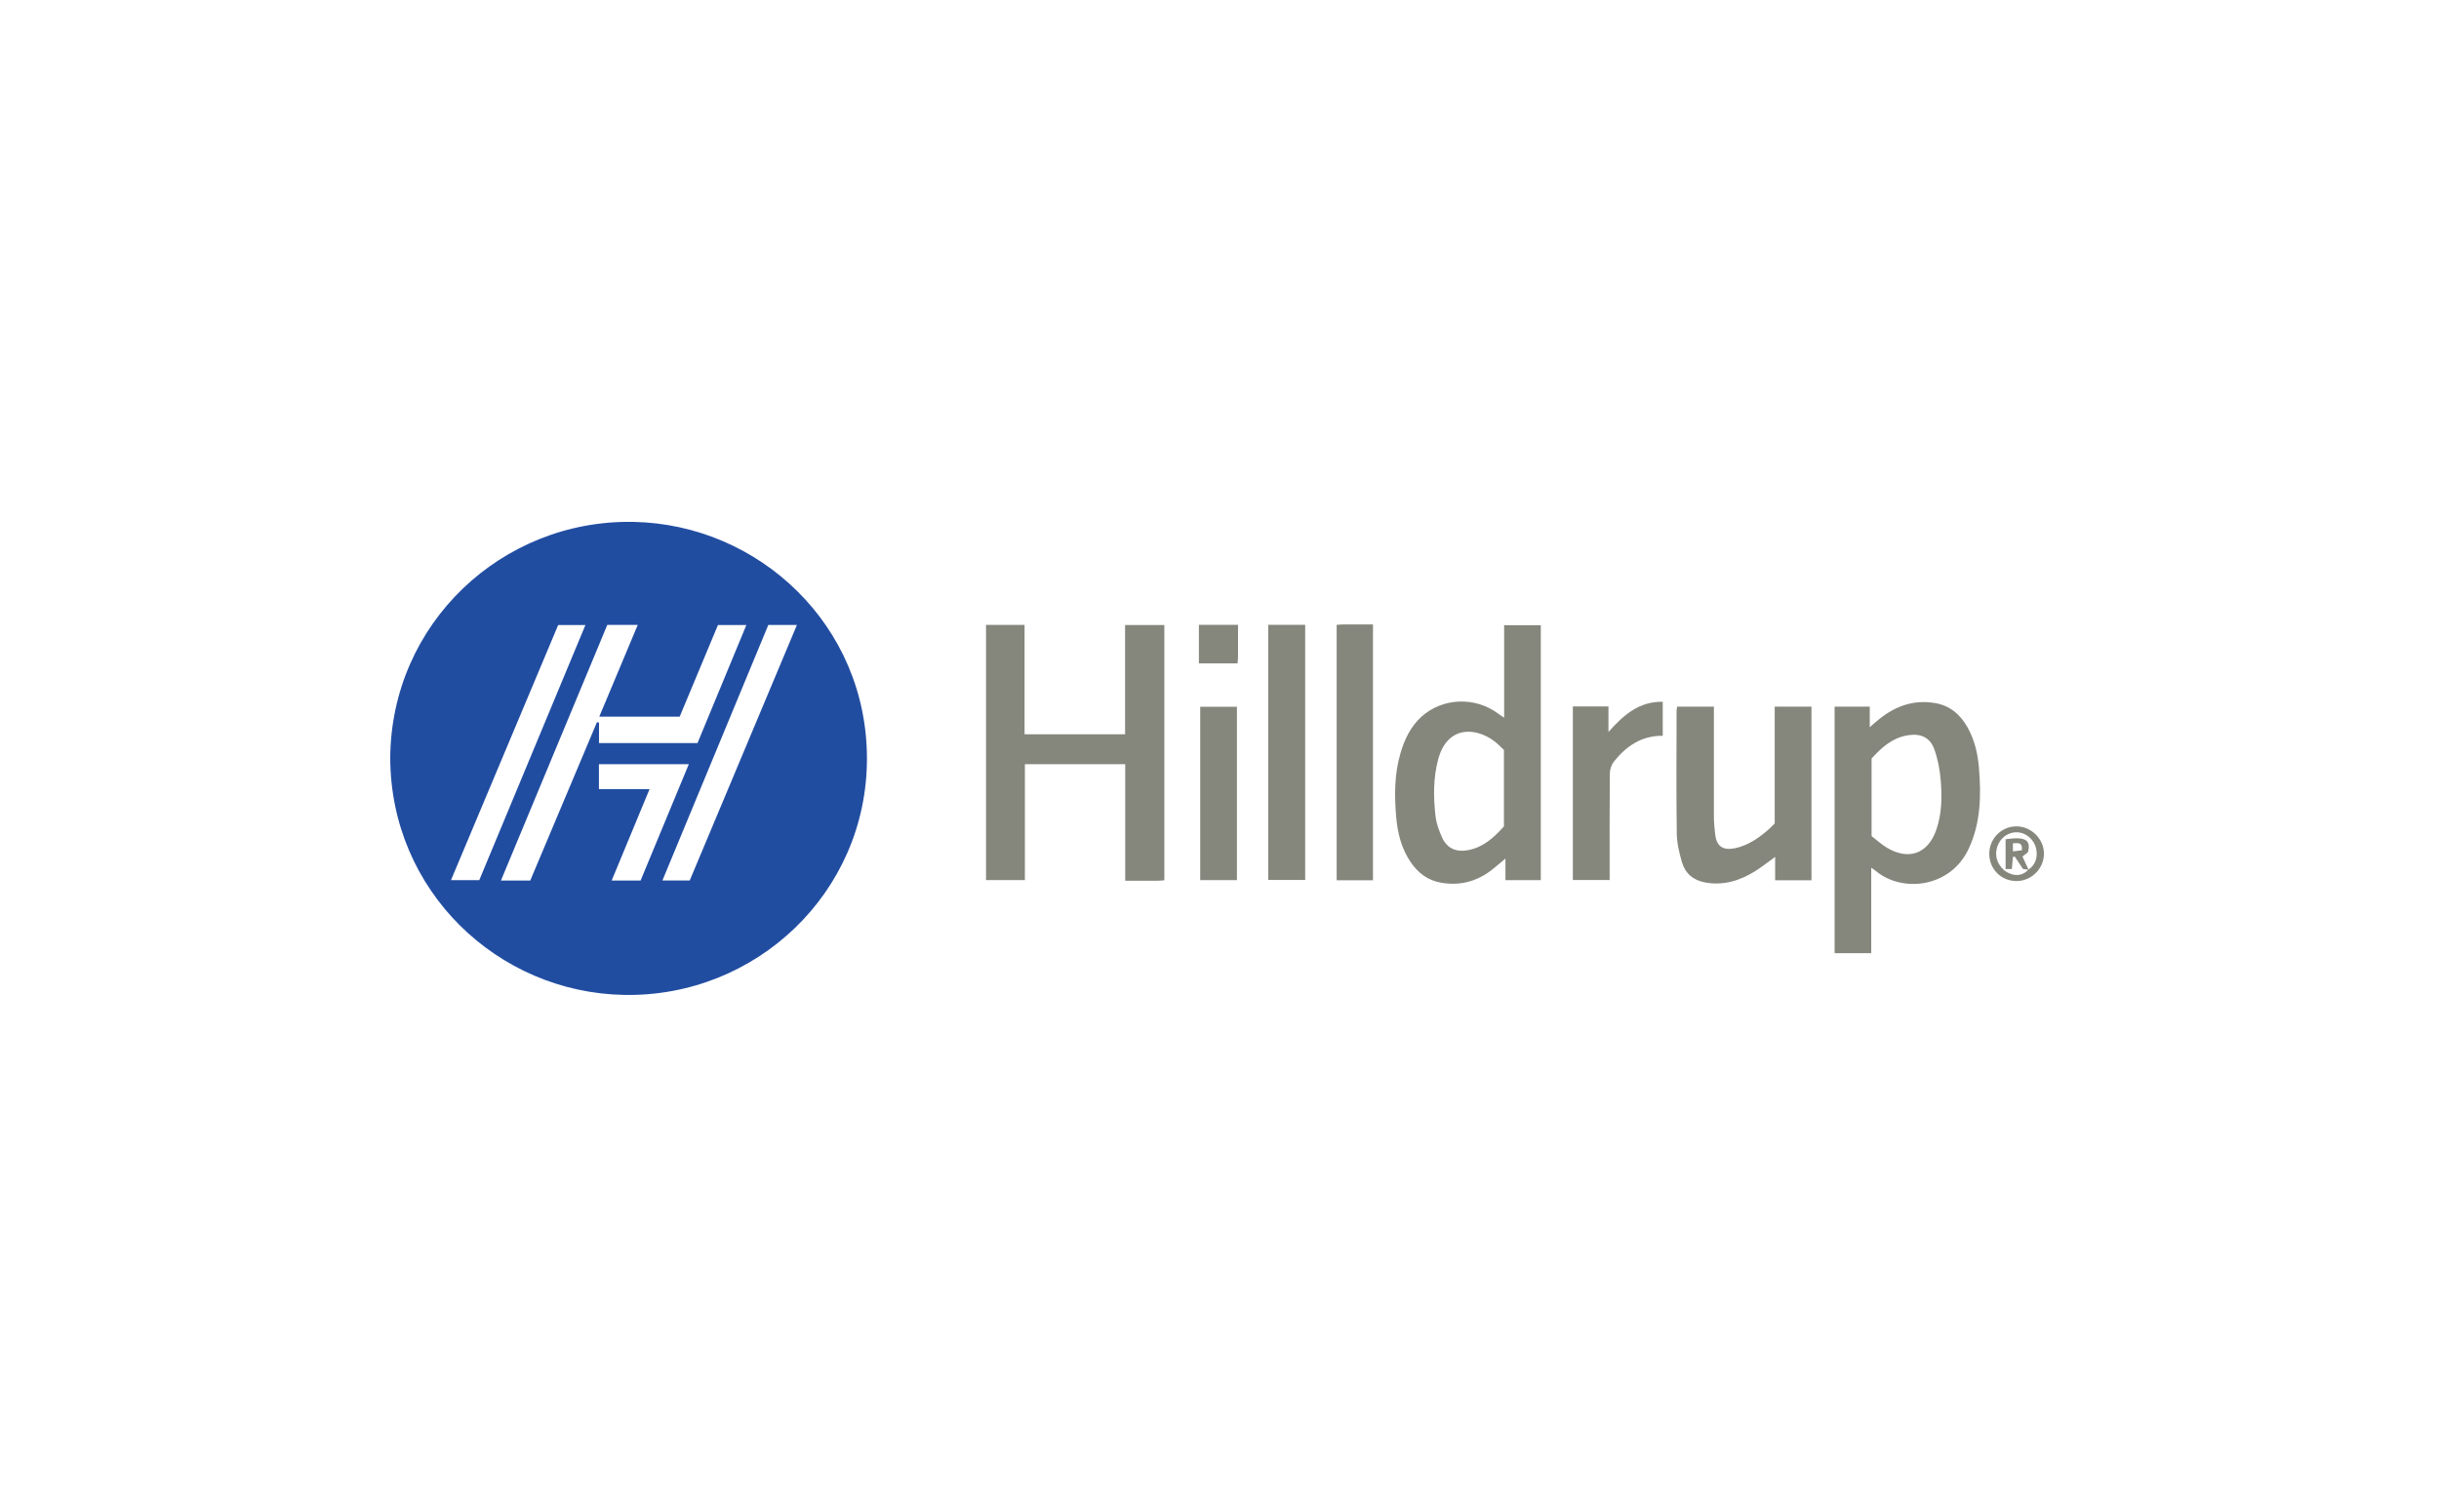 <?xml version="1.0" encoding="UTF-8"?> <svg xmlns="http://www.w3.org/2000/svg" width="500" height="310" viewBox="0 0 500 310" fill="none"><rect width="500" height="310" fill="white"></rect><g clip-path="url(#clip0_1_66)"><path d="M129.439 202.672C155.567 202.672 176.748 181.662 176.748 155.746C176.748 129.829 155.567 108.82 129.439 108.82C103.31 108.82 82.129 129.829 82.129 155.746C82.129 181.662 103.31 202.672 129.439 202.672Z" fill="white"></path><path d="M80 155.36C80.188 127.853 102.871 106.508 129.827 107C155.618 107.478 177.779 128.251 177.726 155.626C177.672 183.054 154.961 204.478 127.939 203.987C101.974 203.508 80.054 182.602 80 155.36ZM108.696 180.543C113.263 169.692 117.829 158.88 122.382 148.055C122.516 148.095 122.663 148.135 122.797 148.161V152.345H142.99C146.324 144.283 149.632 136.287 153.006 128.145H147.181C144.543 134.467 141.932 140.71 139.334 146.939H122.85C125.502 140.604 128.1 134.401 130.738 128.119H124.497C117.24 145.571 109.982 162.998 102.697 180.53H108.71L108.696 180.543ZM141.397 180.517C148.721 163.064 156.019 145.664 163.371 128.132H157.506C150.275 145.585 143.057 162.998 135.799 180.517H141.397ZM92.453 180.45H98.252C105.523 162.971 112.74 145.598 120.012 128.145H114.428C107.089 145.611 99.778 163.024 92.453 180.45ZM131.327 180.517C134.634 172.548 137.902 164.645 141.209 156.675H122.783V161.789H133.161C130.523 168.138 127.979 174.274 125.395 180.53H131.34L131.327 180.517Z" fill="#214DA1"></path><path d="M202.124 128.119H210.037V150.552H230.646V128.145H238.694V180.477C238.212 180.517 237.796 180.57 237.395 180.57C235.212 180.57 233.029 180.57 230.673 180.57V156.675H210.104V180.437H202.137V128.119H202.124Z" fill="#85867C"></path><path d="M315.865 180.451H308.62V176.028C307.549 176.918 306.678 177.675 305.781 178.379C302.701 180.756 299.233 181.646 295.39 180.969C292.699 180.504 290.717 178.99 289.204 176.785C287.289 173.982 286.499 170.768 286.217 167.487C285.842 163.091 285.842 158.681 287.115 154.378C287.931 151.588 289.177 148.998 291.346 146.993C295.631 143.061 302.326 142.782 307.013 146.236C307.388 146.515 307.776 146.754 308.352 147.139V128.185H315.865V180.451ZM308.312 153.767C307.683 153.182 307.107 152.558 306.437 152.04C302.768 149.184 296.729 148.52 294.814 155.746C293.81 159.558 293.837 163.436 294.279 167.288C294.453 168.829 295.015 170.383 295.671 171.804C296.702 173.995 298.577 174.753 300.987 174.301C304.121 173.703 306.277 171.684 308.312 169.44V153.767Z" fill="#85867C"></path><path d="M383.608 177.887V195.42H376.096V144.881H383.3V149.091C383.943 148.533 384.318 148.215 384.693 147.896C388.134 144.947 391.991 143.38 396.624 144.137C399.731 144.642 401.82 146.461 403.319 149.078C404.792 151.668 405.449 154.51 405.69 157.433C406.158 163.077 406.065 168.643 403.614 173.956C399.851 182.084 389.929 183.054 384.572 178.591C384.372 178.432 384.157 178.286 383.608 177.887ZM383.675 171.419C384.693 172.189 385.697 173.145 386.876 173.836C391.362 176.479 395.272 174.992 396.959 170.09C398.084 166.81 398.137 163.41 397.856 160.036C397.682 157.858 397.267 155.613 396.517 153.567C395.62 151.123 393.638 150.327 391.094 150.752C387.88 151.283 385.684 153.302 383.675 155.52V171.419Z" fill="#85867C"></path><path d="M371.369 180.477H363.91V175.682C362.397 176.771 361.165 177.754 359.84 178.591C356.72 180.544 353.385 181.593 349.636 180.942C347.185 180.517 345.498 179.109 344.815 176.811C344.253 174.899 343.771 172.88 343.744 170.901C343.624 162.52 343.69 154.125 343.704 145.731C343.704 145.479 343.771 145.226 343.811 144.881H351.35V146.634C351.35 153.488 351.337 160.328 351.35 167.182C351.35 168.51 351.457 169.825 351.618 171.14C351.899 173.464 353.184 174.367 355.488 173.942C358.152 173.464 361.058 171.698 363.817 168.842V144.881H371.356V180.477H371.369Z" fill="#85867C"></path><path d="M259.998 128.105H267.564V180.411H259.998V128.105Z" fill="#85867C"></path><path d="M281.464 180.477H274.018V128.105C274.527 128.079 274.996 128.026 275.465 128.026C277.433 128.026 279.402 128.026 281.464 128.026V180.477Z" fill="#85867C"></path><path d="M322.453 144.841H329.737V150.074C332.871 146.541 336.044 143.792 340.865 143.885V150.858C336.553 150.805 333.42 152.943 330.889 156.104C330.38 156.742 330.032 157.712 330.019 158.522C329.952 165.216 329.978 171.897 329.978 178.591V180.424H322.439V144.841H322.453Z" fill="#85867C"></path><path d="M253.571 180.451H246.045V144.907H253.571V180.451Z" fill="#85867C"></path><path d="M253.798 128.119C253.798 130.337 253.798 132.435 253.798 134.547C253.798 135.012 253.745 135.477 253.705 136.008H245.777V128.105H253.798V128.119Z" fill="#85867C"></path><path d="M407.805 175.071C407.805 171.963 410.242 169.466 413.309 169.426C416.402 169.387 419.054 172.03 419.013 175.098C418.973 178.14 416.416 180.65 413.362 180.637C410.242 180.623 407.819 178.193 407.805 175.071ZM415.826 178.286C417.232 177.422 417.835 175.722 417.393 173.889C416.991 172.202 415.492 170.848 413.831 170.662C412.104 170.462 410.443 171.419 409.68 173.026C408.769 174.952 409.211 176.971 410.872 178.458C412.693 179.773 414.568 179.707 415.826 178.272V178.286Z" fill="#85867C"></path><path d="M415.84 178.312C415.478 178.272 415.117 178.219 414.728 178.179C414.153 177.316 413.59 176.466 413.028 175.616C412.894 175.656 412.76 175.682 412.639 175.722C412.572 176.519 412.505 177.316 412.439 178.179H411.153V172.07C415.291 171.459 416.375 172.242 415.733 174.726C415.398 174.992 414.996 175.31 414.608 175.616C415.023 176.519 415.451 177.409 415.867 178.312H415.84ZM412.653 172.893V174.553C413.349 174.46 413.898 174.394 414.487 174.328C414.661 172.548 413.59 172.893 412.653 172.893Z" fill="#85867C"></path></g><defs><clipPath id="clip0_1_66"><rect width="339" height="97" fill="white" transform="translate(80 107)"></rect></clipPath></defs></svg> 